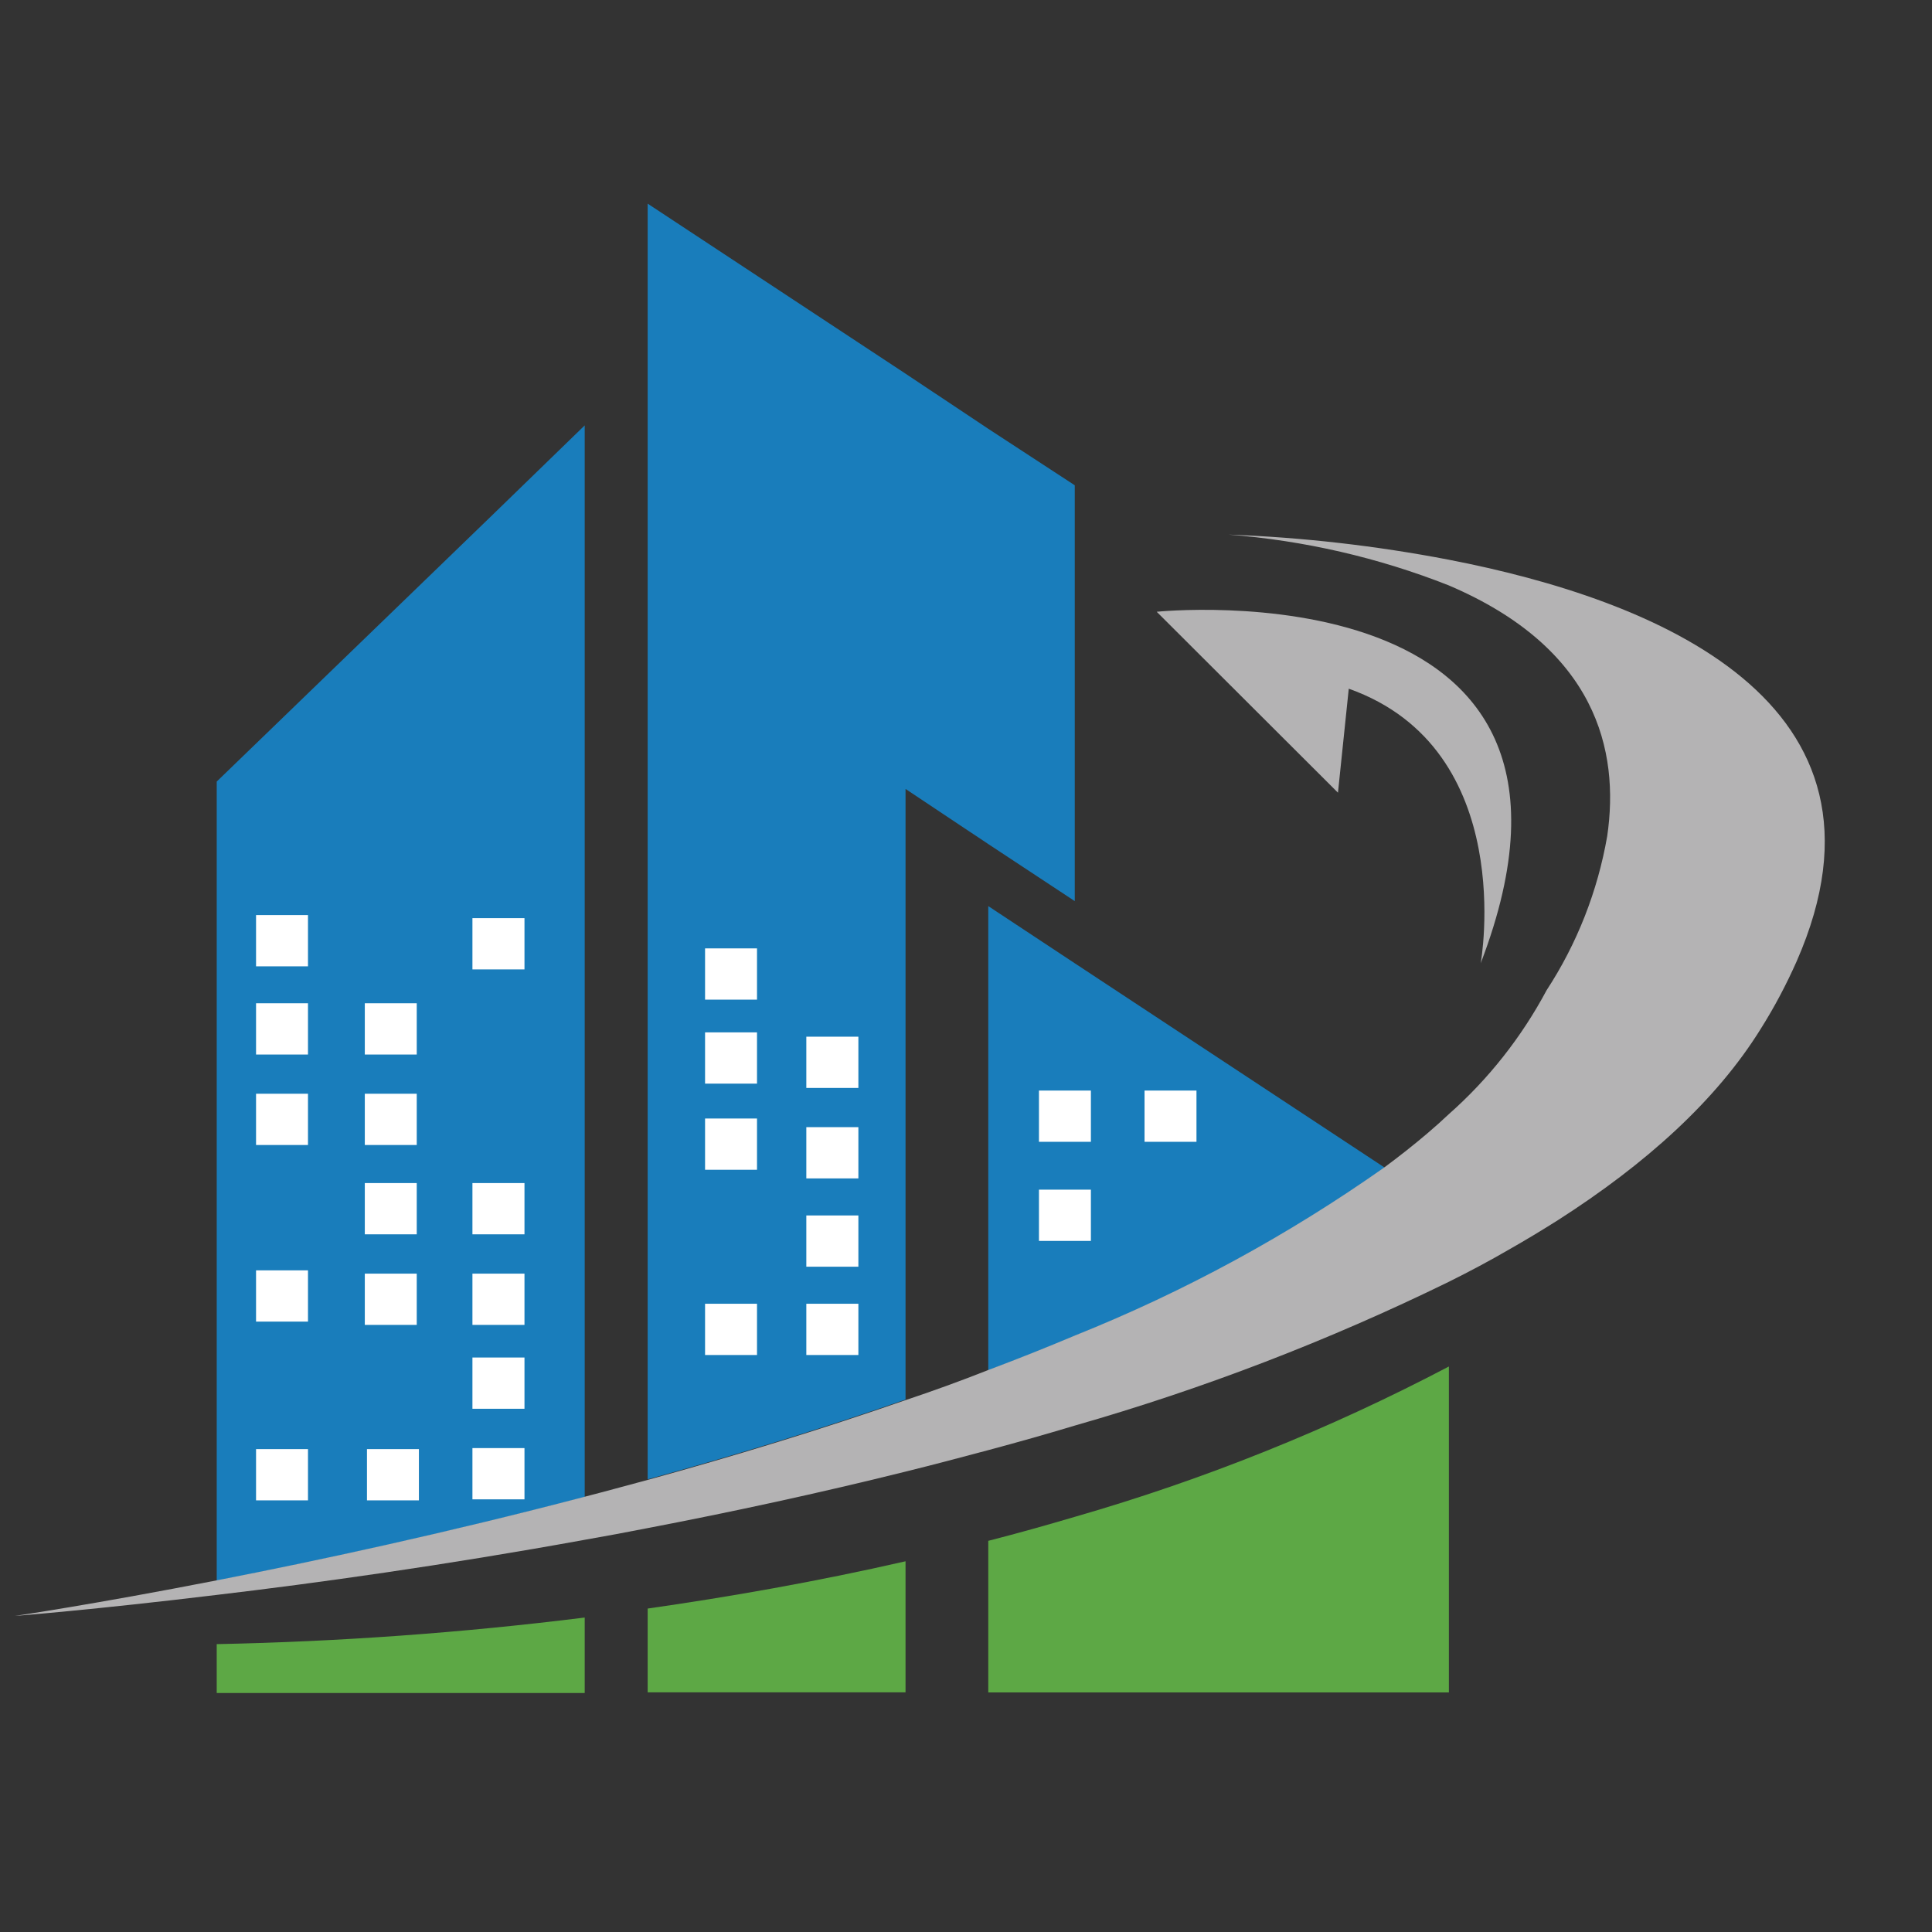 <svg width="17" height="17" viewBox="0 0 17 17" fill="none" xmlns="http://www.w3.org/2000/svg">
<rect x="0" y="0" width="17" height="17" fill="#333333" stroke="none"/>
<path d="M12.749 12.024V14.892H8.696V13.558C8.95 13.493 9.203 13.422 9.457 13.347C10.596 13.019 11.699 12.576 12.749 12.024Z" fill="#5DA845"/>
<path d="M7.968 13.738V14.891H5.699V14.154C6.412 14.052 7.181 13.918 7.968 13.738Z" fill="#5DA845"/>
<path d="M12.184 10.274C11.336 10.872 10.421 11.369 9.457 11.755C9.209 11.861 8.954 11.961 8.696 12.058V7.973L9.457 8.476L12.184 10.274Z" fill="#197DBB"/>
<path d="M5.145 3.743V13.173C3.924 13.493 2.788 13.737 1.907 13.909V6.877L3.987 4.866L4.321 4.543L5.145 3.743Z" fill="#197DBB"/>
<path d="M9.457 4.27V7.929L8.696 7.427L7.968 6.942V12.315C7.215 12.577 6.447 12.811 5.699 13.017V1.792L6.568 2.365L7.968 3.288L8.696 3.773L9.457 4.27Z" fill="#197DBB"/>
<path d="M15.809 8.459C15.718 8.664 15.613 8.863 15.493 9.053C15.102 9.684 14.481 10.242 13.709 10.736C13.57 10.824 13.426 10.911 13.278 10.995C13.108 11.094 12.931 11.188 12.748 11.279C11.691 11.796 10.589 12.22 9.457 12.544C9.205 12.62 8.95 12.692 8.696 12.76C8.441 12.828 8.211 12.889 7.968 12.949C7.201 13.14 6.435 13.305 5.699 13.446C5.512 13.483 5.327 13.517 5.145 13.549C3.907 13.774 2.778 13.931 1.906 14.034C0.815 14.166 0.13 14.219 0.13 14.219C0.13 14.219 0.826 14.117 1.906 13.906C2.788 13.734 3.924 13.49 5.145 13.17C5.328 13.123 5.508 13.073 5.699 13.022C6.447 12.816 7.215 12.582 7.968 12.32C8.211 12.239 8.453 12.151 8.696 12.055C8.954 11.958 9.208 11.857 9.457 11.752C10.421 11.366 11.336 10.868 12.184 10.27C12.315 10.173 12.439 10.075 12.558 9.974C12.624 9.918 12.688 9.861 12.748 9.804C13.098 9.495 13.389 9.125 13.609 8.713C13.877 8.303 14.058 7.841 14.142 7.358C14.253 6.601 14.043 5.703 12.748 5.151C12.128 4.906 11.474 4.756 10.809 4.704C11.46 4.728 12.108 4.802 12.748 4.925C14.55 5.274 16.814 6.169 15.809 8.459Z" fill="#B4B3B4"/>
<path d="M11.773 6.975L10.178 5.383C10.178 5.383 14.382 4.949 13.029 8.476C13.029 8.476 13.367 6.592 11.868 6.06L11.773 6.975Z" fill="#B4B3B4"/>
<path d="M5.145 14.233V14.897H1.907V14.467C2.989 14.445 4.07 14.367 5.145 14.233Z" fill="#5DA845"/>
<path d="M2.71 8.052H2.253V8.503H2.71V8.052Z" fill="white"/>
<path d="M2.71 8.828H2.253V9.279H2.71V8.828Z" fill="white"/>
<path d="M2.71 9.624H2.253V10.075H2.71V9.624Z" fill="white"/>
<path d="M3.667 8.828H3.21V9.279H3.667V8.828Z" fill="white"/>
<path d="M3.667 9.624H3.21V10.075H3.667V9.624Z" fill="white"/>
<path d="M3.667 10.41H3.21V10.861H3.667V10.41Z" fill="white"/>
<path d="M3.667 11.207H3.21V11.658H3.667V11.207Z" fill="white"/>
<path d="M4.615 10.41H4.157V10.861H4.615V10.41Z" fill="white"/>
<path d="M4.615 8.079H4.157V8.53H4.615V8.079Z" fill="white"/>
<path d="M4.615 11.207H4.157V11.658H4.615V11.207Z" fill="white"/>
<path d="M4.615 11.945H4.157V12.396H4.615V11.945Z" fill="white"/>
<path d="M4.615 12.742H4.157V13.193H4.615V12.742Z" fill="white"/>
<path d="M2.71 11.178H2.253V11.629H2.71V11.178Z" fill="white"/>
<path d="M2.71 12.751H2.253V13.202H2.71V12.751Z" fill="white"/>
<path d="M3.686 12.751H3.229V13.202H3.686V12.751Z" fill="white"/>
<path d="M6.661 8.345H6.204V8.796H6.661V8.345Z" fill="white"/>
<path d="M6.661 9.084H6.204V9.535H6.661V9.084Z" fill="white"/>
<path d="M6.661 9.842H6.204V10.293H6.661V9.842Z" fill="white"/>
<path d="M6.661 11.472H6.204V11.923H6.661V11.472Z" fill="white"/>
<path d="M7.553 11.472H7.095V11.923H7.553V11.472Z" fill="white"/>
<path d="M7.553 10.695H7.095V11.146H7.553V10.695Z" fill="white"/>
<path d="M7.553 9.918H7.095V10.369H7.553V9.918Z" fill="white"/>
<path d="M7.553 9.122H7.095V9.573H7.553V9.122Z" fill="white"/>
<path d="M9.599 9.596H9.142V10.047H9.599V9.596Z" fill="white"/>
<path d="M9.599 10.468H9.142V10.919H9.599V10.468Z" fill="white"/>
<path d="M10.528 9.596H10.071V10.047H10.528V9.596Z" fill="white"/>
</svg>
